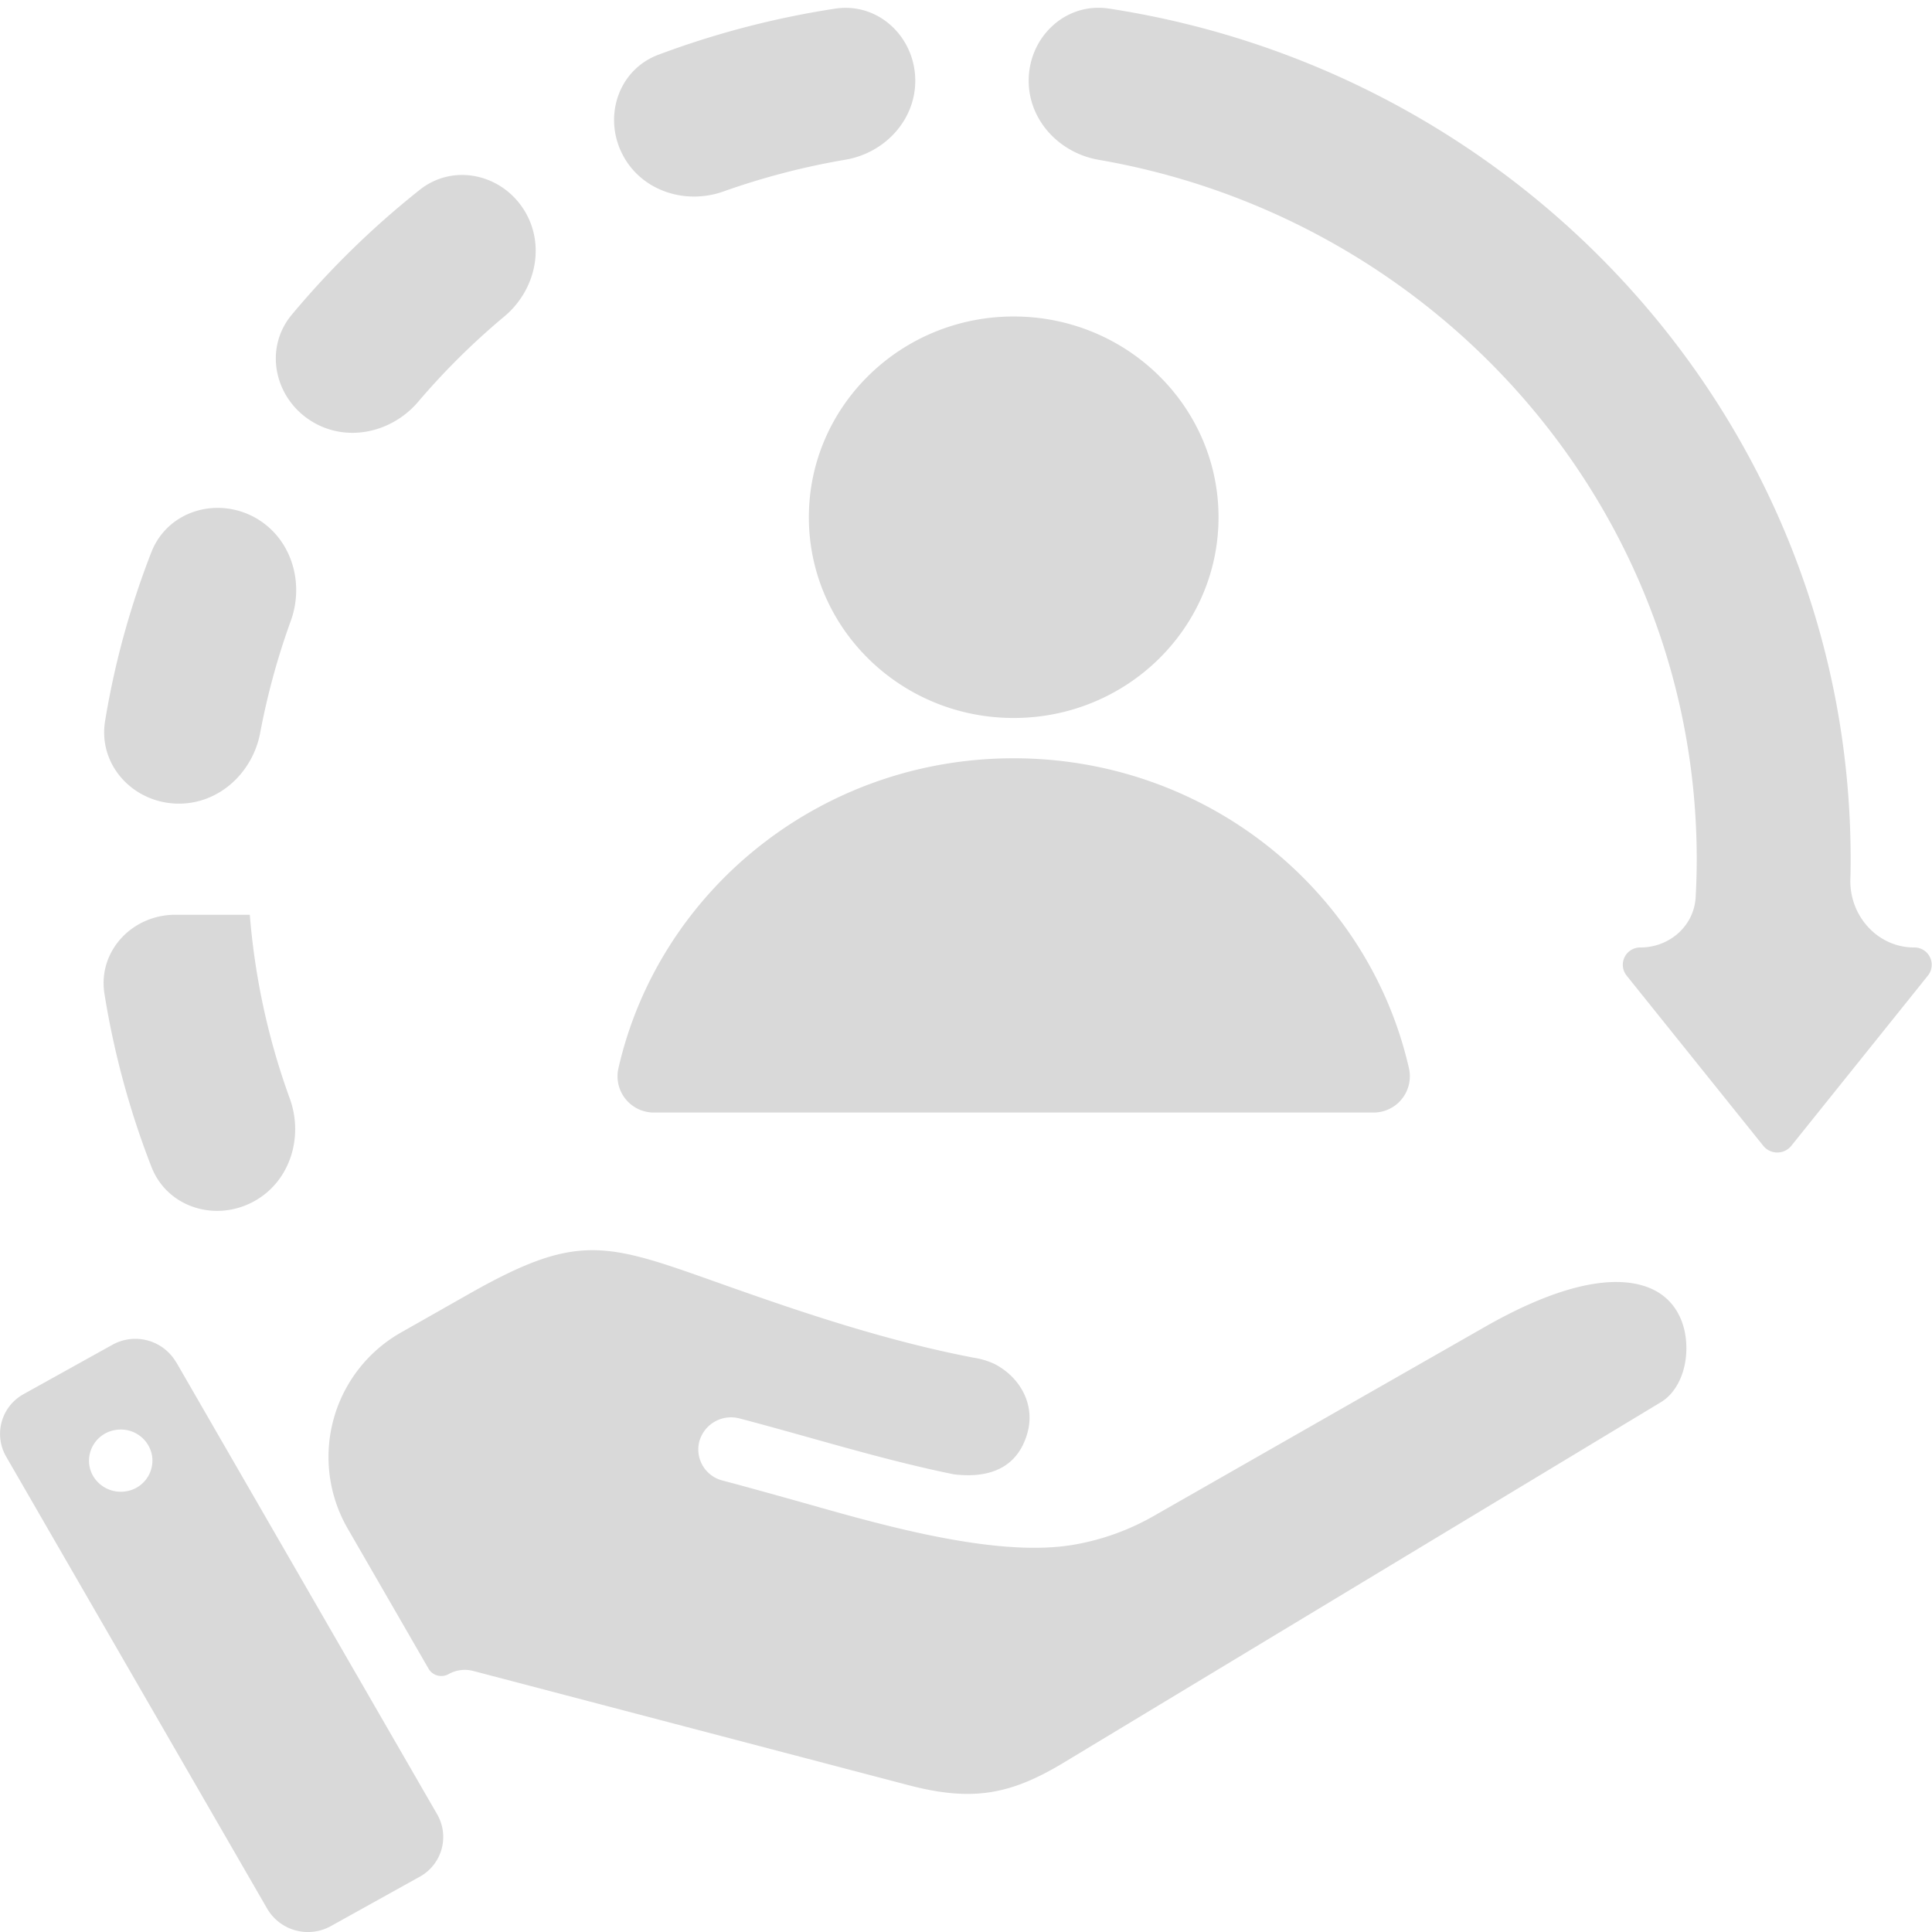<svg width="27" height="27" viewBox="0 0 27 27" fill="none" xmlns="http://www.w3.org/2000/svg">
    <path fill-rule="evenodd" clip-rule="evenodd" d="M3.491 12.784c.07.87.255 1.734.558 2.566.195.535.009 1.152-.487 1.432-.537.304-1.223.099-1.446-.476a11.836 11.836 0 0 1-.656-2.416c-.096-.595.386-1.106.989-1.106H3.49zm10.675-8.361c1.581 0 2.863 1.256 2.863 2.806 0 1.549-1.282 2.805-2.863 2.805-1.58 0-2.862-1.256-2.862-2.805 0-1.55 1.282-2.806 2.862-2.806zm-5.02 11.125h10.041a.507.507 0 0 0 .504-.616c-.564-2.481-2.823-4.335-5.525-4.335-2.7 0-4.96 1.854-5.524 4.335a.507.507 0 0 0 .504.616zm4.185 5.056c.49.059.892-.085 1.029-.584.108-.398-.107-.773-.457-.956a1.05 1.05 0 0 0-.291-.089c-1.337-.256-2.626-.712-3.647-1.074-1.52-.54-1.917-.666-3.416.185l-.945.536a2 2 0 0 0-.745 2.74l1.13 1.958c.057.098.181.131.28.076a.464.464 0 0 1 .345-.044l6.082 1.596c.883.231 1.418.138 2.163-.311l8.352-5.041c.26-.157.388-.522.35-.878-.03-.292-.175-.556-.45-.692-.434-.215-1.188-.15-2.355.515l-4.62 2.638a3.417 3.417 0 0 1-1.15.412c-1.145.188-2.87-.341-3.896-.628-.33-.092-.665-.186-.991-.272a.448.448 0 0 1-.325-.55.46.46 0 0 1 .561-.318c.997.261 1.986.576 2.996.781zm-10.87-1.57 3.65 6.324a.634.634 0 0 1-.246.87l-1.242.69a.66.66 0 0 1-.888-.242L.084 20.353a.634.634 0 0 1 .246-.87l1.242-.69a.66.66 0 0 1 .888.242zm-.838.949a.436.436 0 0 0-.375.492c.036.238.261.402.503.368a.436.436 0 0 0 .375-.493.442.442 0 0 0-.503-.367zm.878-8.752c-.631 0-1.135-.535-1.032-1.157.134-.816.353-1.604.646-2.356.225-.578.917-.785 1.457-.48.499.283.687.902.491 1.441a10.04 10.04 0 0 0-.427 1.563c-.105.555-.57.989-1.135.989zm1.89-5.322c-.548-.31-.717-1.026-.314-1.51a12.234 12.234 0 0 1 1.79-1.747c.477-.378 1.164-.216 1.472.308.285.484.14 1.102-.29 1.462a9.976 9.976 0 0 0-1.205 1.193c-.36.423-.969.568-1.453.294zM8.728 2.21c-.314-.534-.107-1.227.473-1.445A12.379 12.379 0 0 1 11.67.121c.604-.093 1.121.396 1.121 1.008 0 .555-.43 1.01-.976 1.103-.589.1-1.158.25-1.705.444-.515.183-1.104.006-1.382-.465zm6.77-2.09c-.604-.093-1.122.396-1.122 1.008 0 .555.43 1.01.976 1.105 4.75.819 8.36 4.883 8.36 9.774 0 .177-.005.354-.015.53-.021.403-.366.704-.771.704a.242.242 0 0 0-.194.393l1.911 2.38c.1.123.29.123.39 0l1.91-2.38a.242.242 0 0 0-.194-.393c-.508 0-.902-.44-.89-.948.003-.095.004-.19.004-.286C25.863 6 21.37 1.02 15.499.12z" fill="#D9D9D9"/>
</svg>
